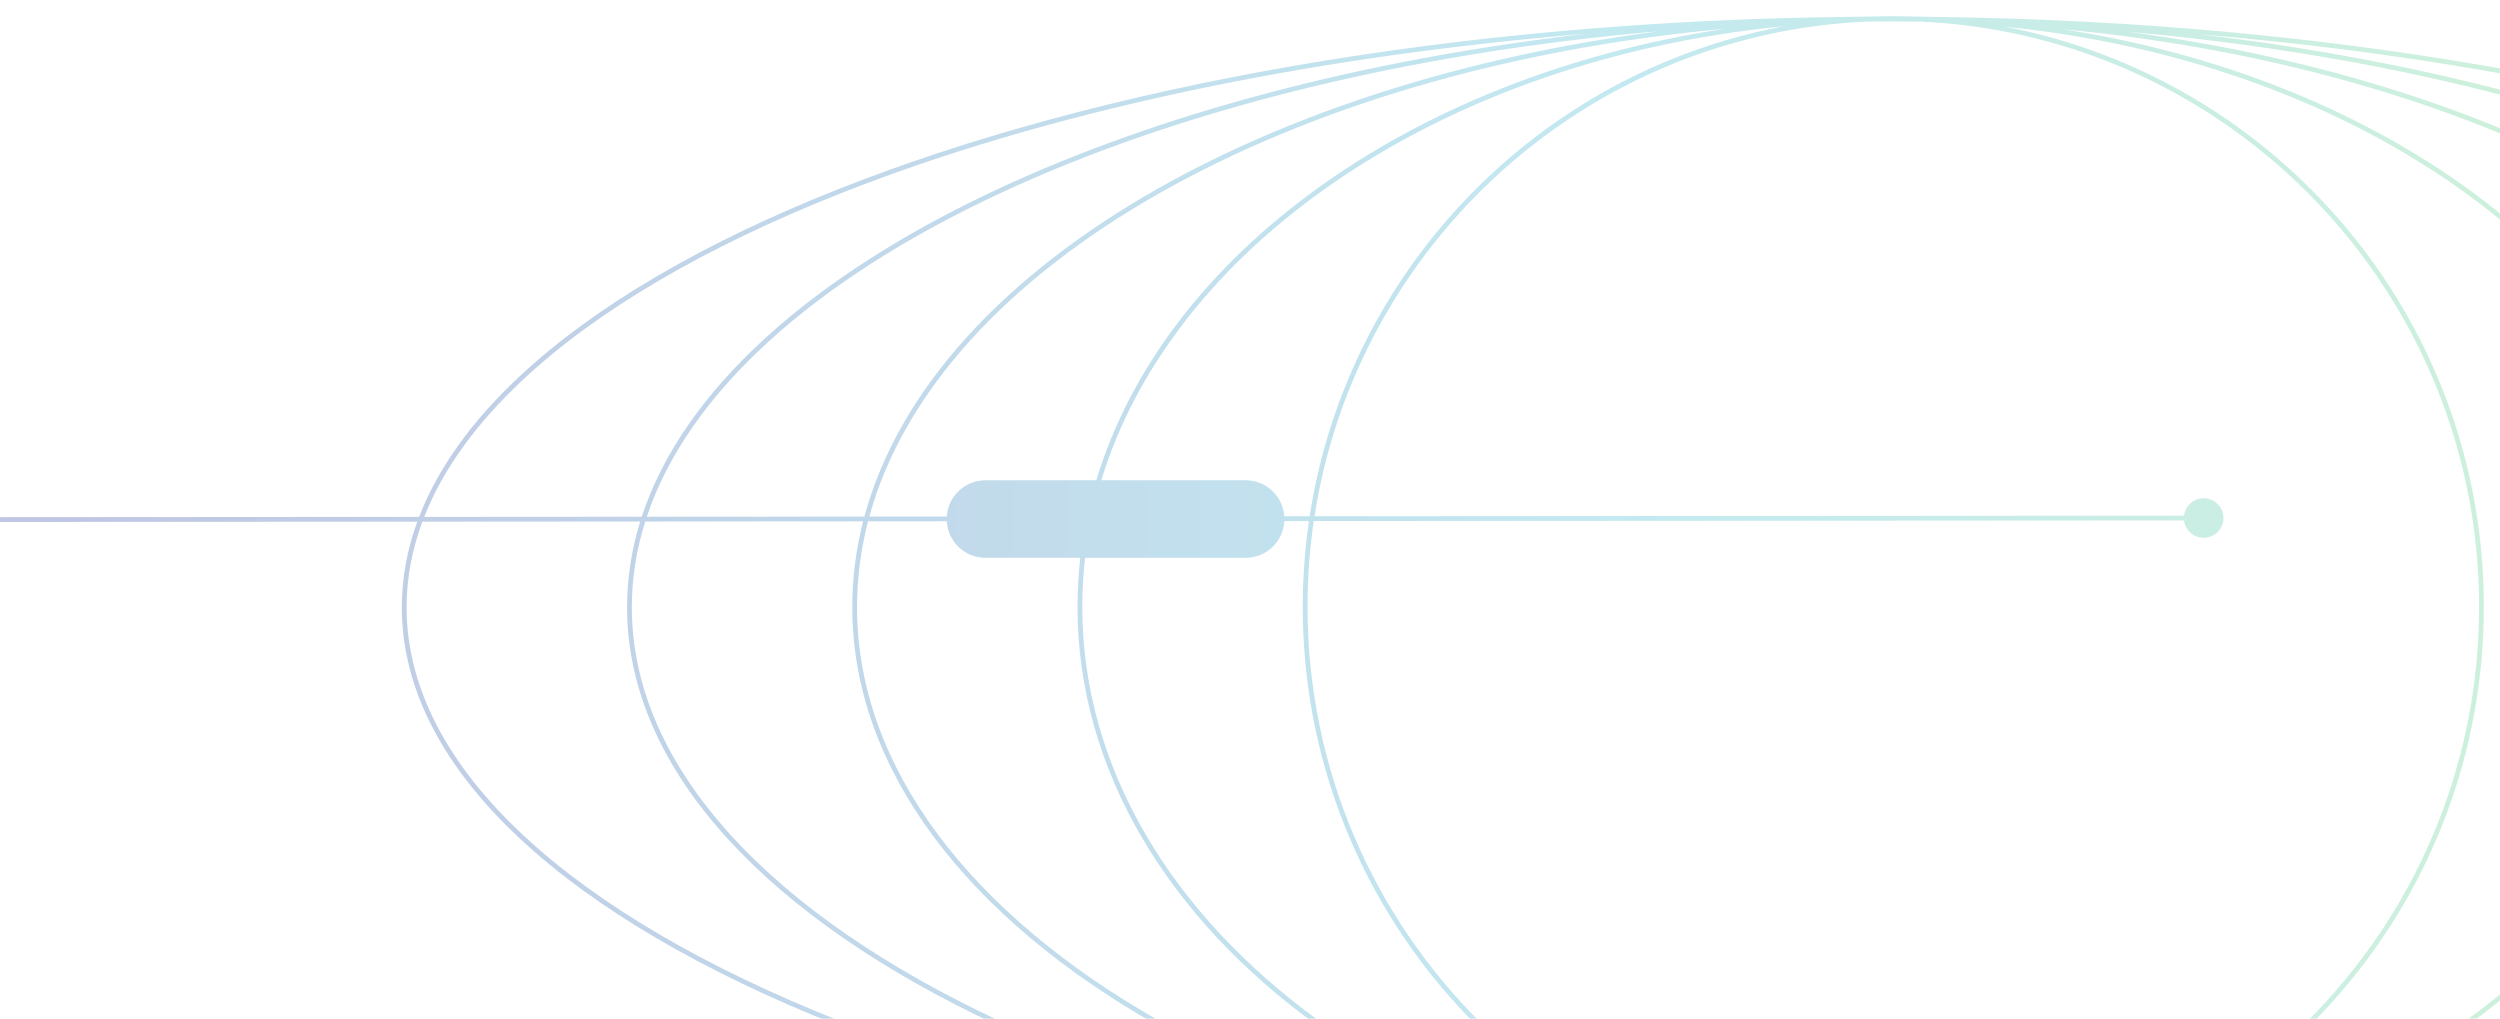 <svg width="346" height="141" viewBox="0 0 346 141" fill="none" xmlns="http://www.w3.org/2000/svg">
<g clip-path="url(#clip0_746_763)">
<g opacity="0.3">
<path fill-rule="evenodd" clip-rule="evenodd" d="M55.612 84.055C55.612 80.024 56.343 76.066 57.754 72.198L-3.39 72.241C-3.643 73.493 -4.747 74.435 -6.071 74.435C-7.581 74.435 -8.805 73.208 -8.805 71.695C-8.805 70.182 -7.581 68.956 -6.071 68.956C-4.6 68.956 -3.4 70.12 -3.339 71.579L58.002 71.536C60.624 64.741 65.344 58.234 71.871 52.122C82.314 42.343 97.407 33.552 116.03 26.177C151.903 11.969 200.935 2.988 255.242 2.344C255.784 2.335 256.327 2.327 256.87 2.32C257.383 2.31 257.896 2.302 258.41 2.295C258.859 2.286 259.31 2.278 259.76 2.271C260.515 2.251 261.273 2.24 262.033 2.24C262.892 2.24 263.747 2.254 264.598 2.28C265.004 2.287 265.409 2.295 265.813 2.305C266.277 2.313 266.739 2.321 267.202 2.331C267.709 2.338 268.215 2.347 268.721 2.356C322.651 3.092 371.322 12.051 406.987 26.177C425.61 33.552 440.703 42.343 451.146 52.122C461.589 61.901 467.405 72.692 467.405 84.055C467.405 95.418 461.589 106.209 451.146 115.988C440.703 125.767 425.61 134.558 406.987 141.933C369.739 156.686 318.305 165.803 261.508 165.803C204.712 165.803 153.277 156.686 116.03 141.933C97.407 134.558 82.314 125.767 71.871 115.988C61.428 106.209 55.612 95.418 55.612 84.055ZM261.508 2.969C262.923 2.969 264.335 2.975 265.743 2.986C308.795 4.925 343.104 40.45 343.104 83.989C343.104 128.771 306.808 165.075 262.033 165.075C217.259 165.075 180.963 128.771 180.963 83.989C180.963 79.954 181.257 75.989 181.826 72.112L302.275 72.028C302.439 73.384 303.592 74.435 304.99 74.435C306.5 74.435 307.724 73.208 307.724 71.695C307.724 70.182 306.5 68.956 304.99 68.956C303.59 68.956 302.437 70.008 302.274 71.366L181.926 71.45C187.777 33.751 219.594 4.639 258.518 2.978C259.513 2.972 260.51 2.969 261.508 2.969ZM246.9 3.639C213.035 9.98 186.526 37.212 181.257 71.45L177.749 71.453C177.555 68.669 175.239 66.47 172.411 66.47L152.419 66.47C157.092 51.145 167.763 37.436 182.586 26.703C199.542 14.426 221.916 6.056 246.9 3.639ZM151.728 66.47C156.419 50.905 167.222 37.01 182.199 26.166C197.41 15.152 216.936 7.275 238.775 3.977C208.414 6.756 181.257 14.946 160.473 26.739C139.504 38.638 125.065 54.176 120.317 71.493L131.037 71.485C131.215 68.686 133.538 66.47 136.377 66.47L151.728 66.47ZM131.035 72.147L120.14 72.155C119.136 76.03 118.616 79.993 118.616 84.022C118.616 106.333 134.556 126.598 160.473 141.304C181.385 153.17 208.751 161.389 239.34 164.117C217.273 160.87 197.541 152.953 182.199 141.844C161.789 127.066 149.128 106.621 149.128 84.005C149.128 81.713 149.258 79.442 149.513 77.198L136.377 77.198C133.526 77.198 131.195 74.964 131.035 72.147ZM150.179 77.198C149.921 79.443 149.789 81.713 149.789 84.005C149.789 106.355 162.3 126.619 182.586 141.307C199.626 153.645 222.137 162.037 247.271 164.407C209.179 157.457 180.302 124.096 180.302 83.989C180.302 79.955 180.594 75.99 181.158 72.113L177.755 72.115C177.61 74.947 175.273 77.198 172.411 77.198L150.179 77.198ZM160.148 26.163C139.028 38.147 124.391 53.876 119.631 71.493L89.517 71.514C95.292 54.218 112.844 38.677 138.372 26.768C162.748 15.397 194.325 7.374 229.652 4.318C202.87 7.789 178.929 15.506 160.148 26.163ZM119.456 72.156L89.302 72.177C88.079 76.051 87.446 80.012 87.446 84.038C87.446 106.316 106.815 126.587 138.372 141.309C162.928 152.764 194.794 160.822 230.438 163.826C203.338 160.406 179.113 152.642 160.148 141.88C134.134 127.119 117.955 106.676 117.955 84.022C117.955 79.99 118.467 76.028 119.456 72.156ZM138.093 26.168C112.422 38.144 94.606 53.873 88.819 71.515L58.712 71.535C61.308 64.941 65.924 58.597 72.322 52.606C82.684 42.903 97.695 34.15 116.273 26.792C144.037 15.796 179.731 7.93 219.675 4.657C188.292 8.268 160.241 15.836 138.093 26.168ZM88.607 72.177L58.459 72.198C57.017 76.072 56.273 80.031 56.273 84.055C56.273 95.174 61.961 105.802 72.322 115.504C82.684 125.207 97.695 133.96 116.273 141.318C144.272 152.407 180.335 160.313 220.69 163.535C188.897 159.972 160.479 152.352 138.093 141.909C106.485 127.164 86.785 106.727 86.785 84.038C86.785 80.007 87.407 76.047 88.607 72.177ZM343.765 83.989C343.765 44.113 315.22 10.906 277.454 3.693C302.216 6.18 324.385 14.516 341.216 26.703C361.502 41.392 374.013 61.655 374.013 84.005C374.013 106.355 361.502 126.619 341.216 141.307C324.301 153.555 301.995 161.914 277.083 164.354C315.033 157.288 343.765 123.995 343.765 83.989ZM285.44 4.04C307.112 7.375 326.488 15.222 341.603 26.166C362.013 40.945 374.674 61.389 374.674 84.005C374.674 106.621 362.013 127.066 341.603 141.844C326.357 152.883 306.776 160.771 284.876 164.056C315.191 161.267 342.307 153.082 363.064 141.304C388.981 126.598 404.922 106.333 404.922 84.022C404.922 61.711 388.981 41.446 363.064 26.739C342.436 15.034 315.527 6.878 285.44 4.04ZM363.39 26.163C344.731 15.575 320.979 7.889 294.407 4.386C329.419 7.492 360.713 15.48 384.909 26.768C416.466 41.49 435.835 61.761 435.835 84.038C435.835 106.316 416.466 126.587 384.909 141.309C360.532 152.681 328.951 160.704 293.622 163.759C320.511 160.306 344.547 152.572 363.39 141.88C389.404 127.119 405.583 106.676 405.583 84.022C405.583 61.367 389.404 40.924 363.39 26.163ZM304.268 4.734C335.384 8.374 363.196 15.909 385.188 26.168C416.796 40.913 436.496 61.35 436.496 84.038C436.496 106.727 416.796 127.164 385.188 141.909C362.958 152.28 334.779 159.866 303.254 163.46C343.234 160.191 378.959 152.322 406.744 141.318C425.321 133.96 440.333 125.207 450.694 115.504C461.055 105.802 466.744 95.174 466.744 84.055C466.744 72.936 461.055 62.308 450.694 52.606C440.333 42.903 425.321 34.15 406.744 26.792C379.194 15.881 343.838 8.052 304.268 4.734Z" fill="url(#paint0_linear_746_763)"/>
<path d="M444.523 168.209C444.523 169.72 443.3 170.945 441.791 170.945C440.282 170.945 439.059 169.72 439.059 168.209C439.059 166.697 440.282 165.472 441.791 165.472C443.3 165.472 444.523 166.697 444.523 168.209Z" fill="url(#paint1_linear_746_763)"/>
<path d="M431.201 165.845C429.897 165.082 428.231 165.528 427.469 166.834C426.708 168.141 427.153 169.81 428.457 170.572C429.761 171.335 431.427 170.89 432.188 169.583C432.95 168.277 432.505 166.608 431.201 165.845Z" fill="url(#paint2_linear_746_763)"/>
<path d="M415.517 166.834C416.279 165.528 417.945 165.082 419.249 165.845C420.553 166.608 420.998 168.277 420.236 169.583C419.475 170.89 417.809 171.335 416.505 170.572C415.201 169.81 414.756 168.141 415.517 166.834Z" fill="url(#paint3_linear_746_763)"/>
<path d="M405.925 170.945C407.434 170.945 408.657 169.72 408.657 168.209C408.657 166.697 407.434 165.472 405.925 165.472C404.416 165.472 403.193 166.697 403.193 168.209C403.193 169.72 404.416 170.945 405.925 170.945Z" fill="url(#paint4_linear_746_763)"/>
<path d="M396.702 168.209C396.702 169.72 395.479 170.945 393.97 170.945C392.462 170.945 391.239 169.72 391.239 168.209C391.239 166.697 392.462 165.472 393.97 165.472C395.479 165.472 396.702 166.697 396.702 168.209Z" fill="url(#paint5_linear_746_763)"/>
<path d="M382.024 170.945C383.532 170.945 384.755 169.72 384.755 168.209C384.755 166.697 383.532 165.472 382.024 165.472C380.515 165.472 379.292 166.697 379.292 168.209C379.292 169.72 380.515 170.945 382.024 170.945Z" fill="url(#paint6_linear_746_763)"/>
<path d="M372.806 168.209C372.806 169.72 371.583 170.945 370.074 170.945C368.566 170.945 367.343 169.72 367.343 168.209C367.343 166.697 368.566 165.472 370.074 165.472C371.583 165.472 372.806 166.697 372.806 168.209Z" fill="url(#paint7_linear_746_763)"/>
<path d="M358.115 170.945C359.623 170.945 360.846 169.72 360.846 168.209C360.846 166.697 359.623 165.472 358.115 165.472C356.606 165.472 355.383 166.697 355.383 168.209C355.383 169.72 356.606 170.945 358.115 170.945Z" fill="url(#paint8_linear_746_763)"/>
<path d="M348.894 168.209C348.894 169.72 347.671 170.945 346.163 170.945C344.654 170.945 343.431 169.72 343.431 168.209C343.431 166.697 344.654 165.472 346.163 165.472C347.671 165.472 348.894 166.697 348.894 168.209Z" fill="url(#paint9_linear_746_763)"/>
</g>
</g>
<defs>
<linearGradient id="paint0_linear_746_763" x1="-8.805" y1="86.593" x2="467.405" y2="86.593" gradientUnits="userSpaceOnUse">
<stop stop-color="#28369D"/>
<stop offset="0.488" stop-color="#36B5CF"/>
<stop offset="0.937" stop-color="#72DF58"/>
</linearGradient>
<linearGradient id="paint1_linear_746_763" x1="-8.805" y1="86.593" x2="467.405" y2="86.593" gradientUnits="userSpaceOnUse">
<stop stop-color="#28369D"/>
<stop offset="0.488" stop-color="#36B5CF"/>
<stop offset="0.937" stop-color="#72DF58"/>
</linearGradient>
<linearGradient id="paint2_linear_746_763" x1="-8.805" y1="86.593" x2="467.405" y2="86.593" gradientUnits="userSpaceOnUse">
<stop stop-color="#28369D"/>
<stop offset="0.488" stop-color="#36B5CF"/>
<stop offset="0.937" stop-color="#72DF58"/>
</linearGradient>
<linearGradient id="paint3_linear_746_763" x1="-8.805" y1="86.593" x2="467.405" y2="86.593" gradientUnits="userSpaceOnUse">
<stop stop-color="#28369D"/>
<stop offset="0.488" stop-color="#36B5CF"/>
<stop offset="0.937" stop-color="#72DF58"/>
</linearGradient>
<linearGradient id="paint4_linear_746_763" x1="-8.805" y1="86.593" x2="467.405" y2="86.593" gradientUnits="userSpaceOnUse">
<stop stop-color="#28369D"/>
<stop offset="0.488" stop-color="#36B5CF"/>
<stop offset="0.937" stop-color="#72DF58"/>
</linearGradient>
<linearGradient id="paint5_linear_746_763" x1="-8.805" y1="86.593" x2="467.405" y2="86.593" gradientUnits="userSpaceOnUse">
<stop stop-color="#28369D"/>
<stop offset="0.488" stop-color="#36B5CF"/>
<stop offset="0.937" stop-color="#72DF58"/>
</linearGradient>
<linearGradient id="paint6_linear_746_763" x1="-8.805" y1="86.593" x2="467.405" y2="86.593" gradientUnits="userSpaceOnUse">
<stop stop-color="#28369D"/>
<stop offset="0.488" stop-color="#36B5CF"/>
<stop offset="0.937" stop-color="#72DF58"/>
</linearGradient>
<linearGradient id="paint7_linear_746_763" x1="-8.805" y1="86.593" x2="467.405" y2="86.593" gradientUnits="userSpaceOnUse">
<stop stop-color="#28369D"/>
<stop offset="0.488" stop-color="#36B5CF"/>
<stop offset="0.937" stop-color="#72DF58"/>
</linearGradient>
<linearGradient id="paint8_linear_746_763" x1="-8.805" y1="86.593" x2="467.405" y2="86.593" gradientUnits="userSpaceOnUse">
<stop stop-color="#28369D"/>
<stop offset="0.488" stop-color="#36B5CF"/>
<stop offset="0.937" stop-color="#72DF58"/>
</linearGradient>
<linearGradient id="paint9_linear_746_763" x1="-8.805" y1="86.593" x2="467.405" y2="86.593" gradientUnits="userSpaceOnUse">
<stop stop-color="#28369D"/>
<stop offset="0.488" stop-color="#36B5CF"/>
<stop offset="0.937" stop-color="#72DF58"/>
</linearGradient>
<clipPath id="clip0_746_763">
<rect width="148.347" height="406.246" fill="white" transform="translate(-31 150) rotate(-90.149)"/>
</clipPath>
</defs>
</svg>
